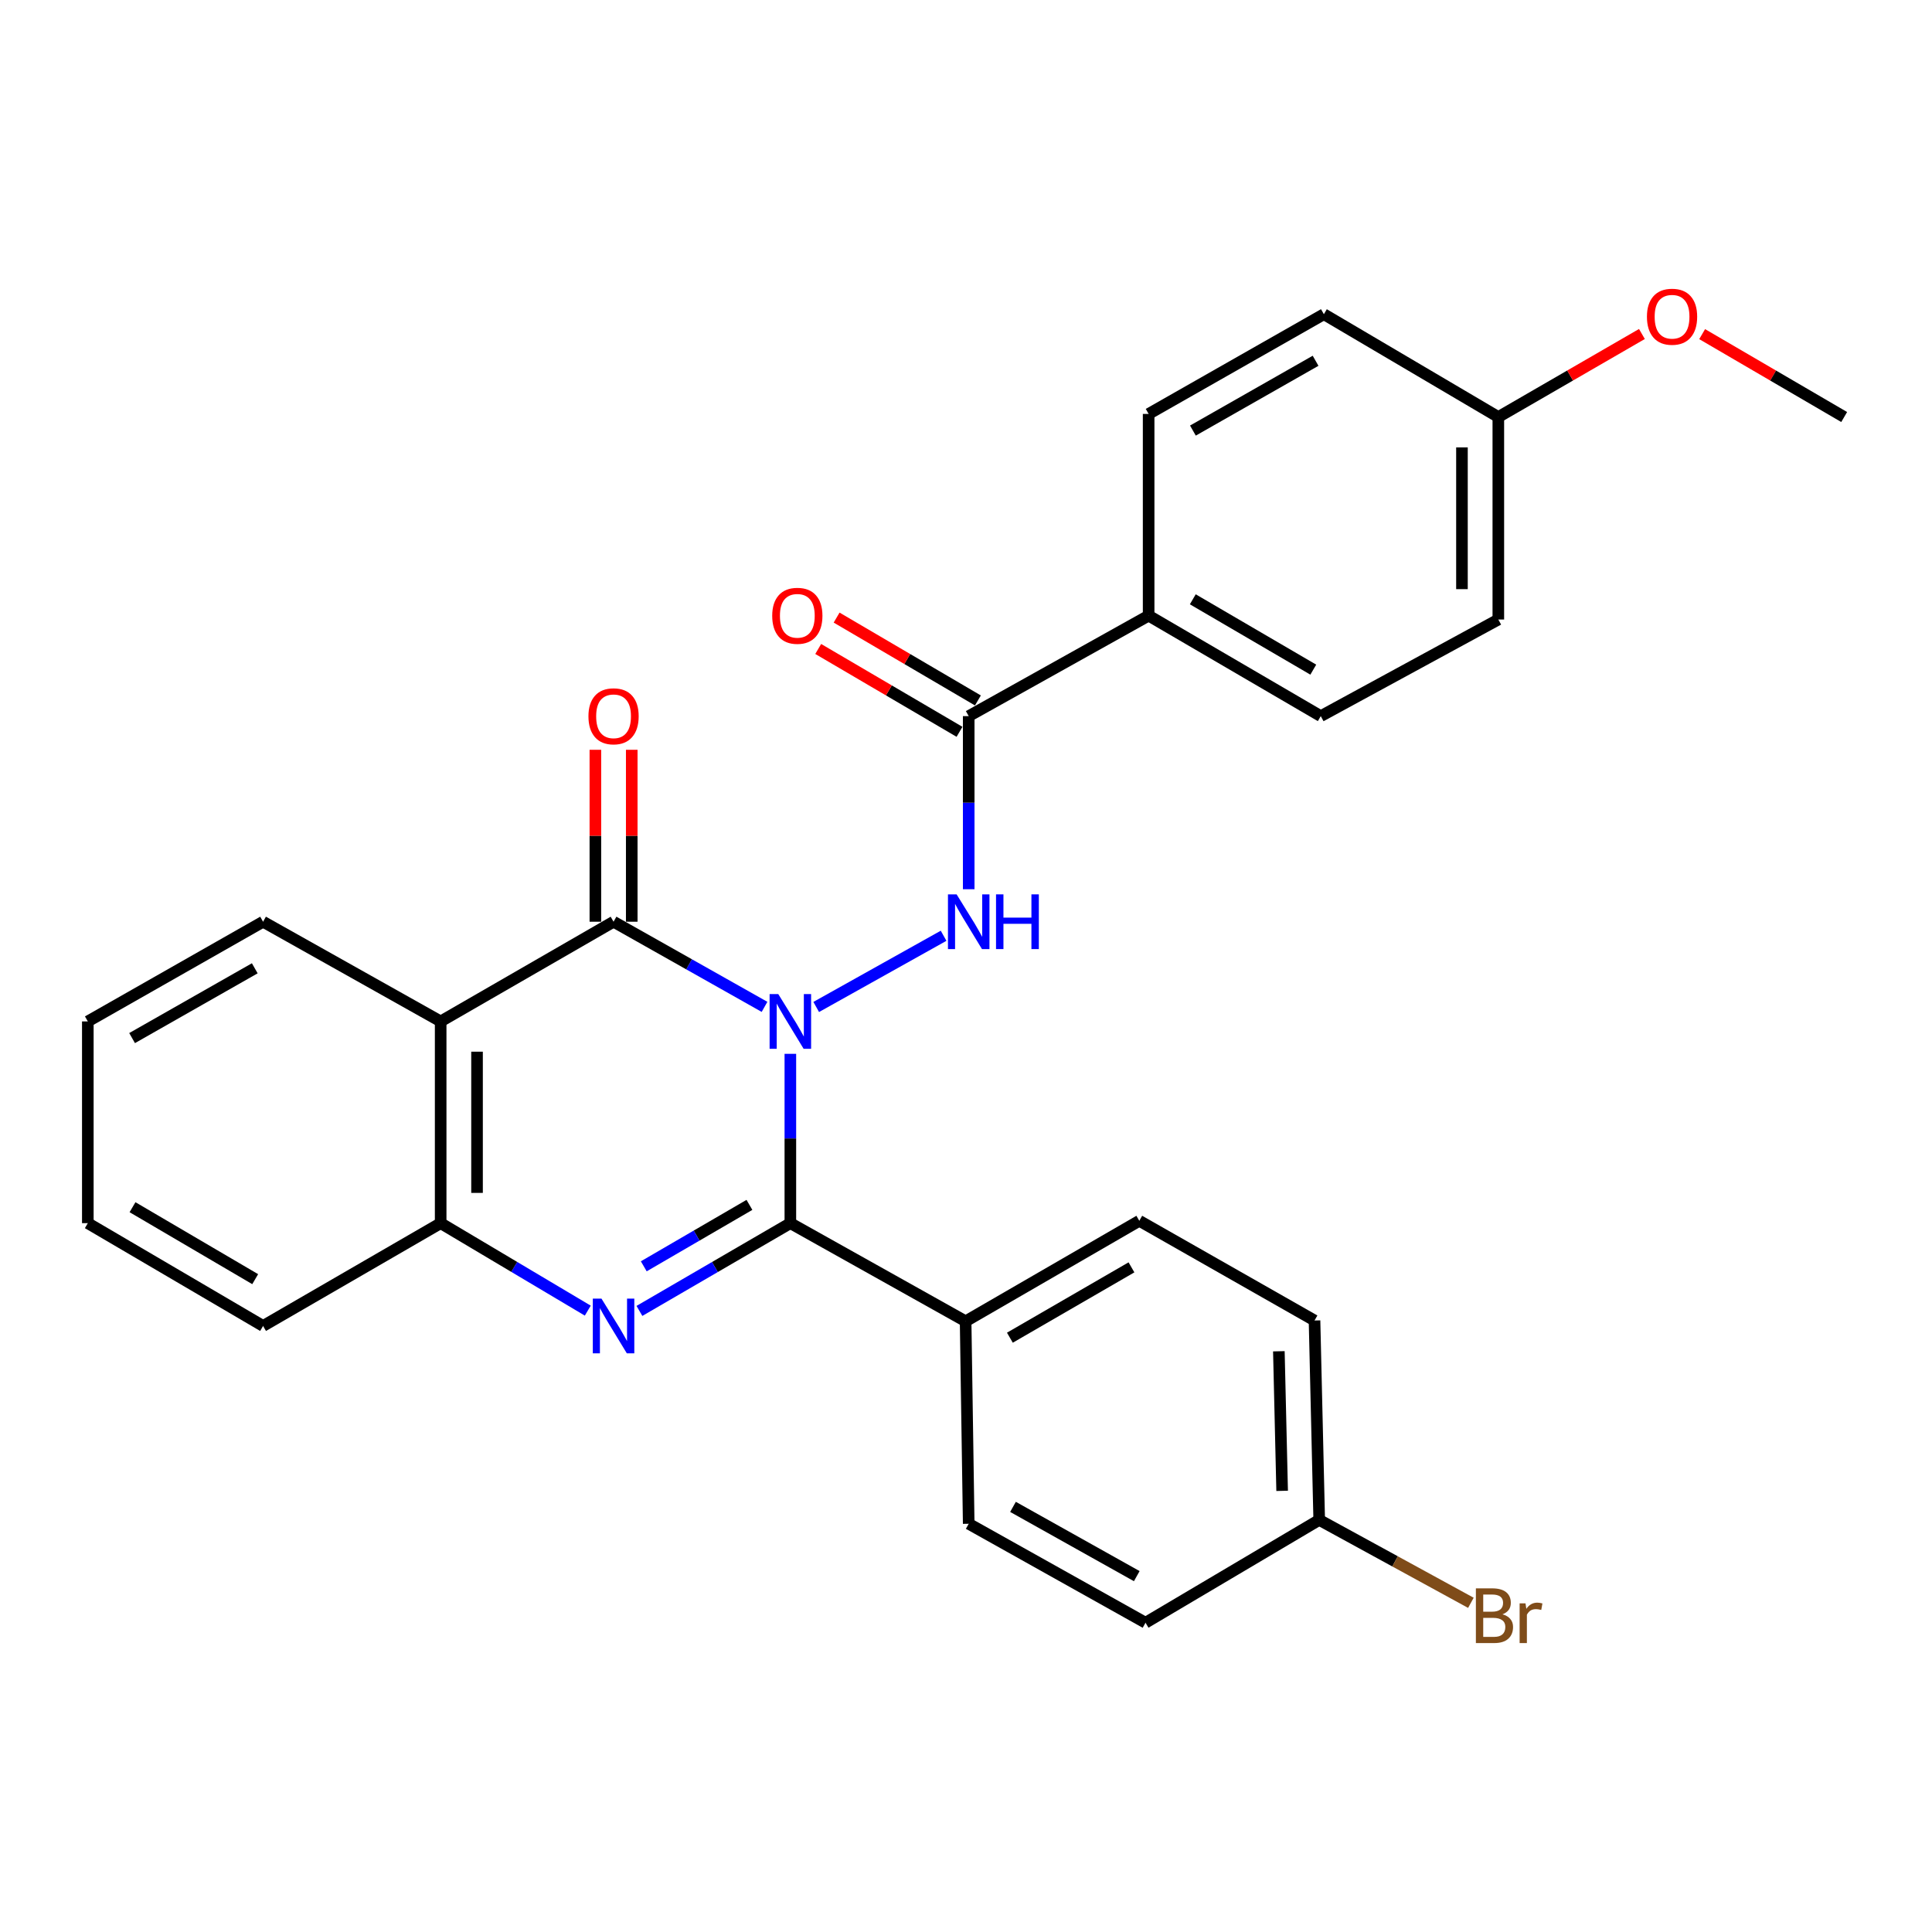 <?xml version='1.0' encoding='iso-8859-1'?>
<svg version='1.1' baseProfile='full'
              xmlns='http://www.w3.org/2000/svg'
                      xmlns:rdkit='http://www.rdkit.org/xml'
                      xmlns:xlink='http://www.w3.org/1999/xlink'
                  xml:space='preserve'
width='1000px' height='1000px' viewBox='0 0 1000 1000'>
<!-- END OF HEADER -->
<rect style='opacity:1.0;fill:#FFFFFF;stroke:none' width='1000' height='1000' x='0' y='0'> </rect>
<path class='bond-0' d='M 409.087,545.46 L 409.087,589.283' style='fill:none;fill-rule:evenodd;stroke:#0000FF;stroke-width:6px;stroke-linecap:butt;stroke-linejoin:miter;stroke-opacity:1' />
<path class='bond-0' d='M 409.087,589.283 L 409.087,633.106' style='fill:none;fill-rule:evenodd;stroke:#000000;stroke-width:6px;stroke-linecap:butt;stroke-linejoin:miter;stroke-opacity:1' />
<path class='bond-1' d='M 395.72,521.152 L 356.649,499.117' style='fill:none;fill-rule:evenodd;stroke:#0000FF;stroke-width:6px;stroke-linecap:butt;stroke-linejoin:miter;stroke-opacity:1' />
<path class='bond-1' d='M 356.649,499.117 L 317.577,477.083' style='fill:none;fill-rule:evenodd;stroke:#000000;stroke-width:6px;stroke-linecap:butt;stroke-linejoin:miter;stroke-opacity:1' />
<path class='bond-3' d='M 422.471,521.208 L 488.401,484.351' style='fill:none;fill-rule:evenodd;stroke:#0000FF;stroke-width:6px;stroke-linecap:butt;stroke-linejoin:miter;stroke-opacity:1' />
<path class='bond-2' d='M 409.087,633.106 L 370.025,655.818' style='fill:none;fill-rule:evenodd;stroke:#000000;stroke-width:6px;stroke-linecap:butt;stroke-linejoin:miter;stroke-opacity:1' />
<path class='bond-2' d='M 370.025,655.818 L 330.964,678.53' style='fill:none;fill-rule:evenodd;stroke:#0000FF;stroke-width:6px;stroke-linecap:butt;stroke-linejoin:miter;stroke-opacity:1' />
<path class='bond-2' d='M 387.905,623.644 L 360.562,639.542' style='fill:none;fill-rule:evenodd;stroke:#000000;stroke-width:6px;stroke-linecap:butt;stroke-linejoin:miter;stroke-opacity:1' />
<path class='bond-2' d='M 360.562,639.542 L 333.219,655.441' style='fill:none;fill-rule:evenodd;stroke:#0000FF;stroke-width:6px;stroke-linecap:butt;stroke-linejoin:miter;stroke-opacity:1' />
<path class='bond-7' d='M 409.087,633.106 L 499.801,683.897' style='fill:none;fill-rule:evenodd;stroke:#000000;stroke-width:6px;stroke-linecap:butt;stroke-linejoin:miter;stroke-opacity:1' />
<path class='bond-4' d='M 317.577,477.083 L 228.086,528.69' style='fill:none;fill-rule:evenodd;stroke:#000000;stroke-width:6px;stroke-linecap:butt;stroke-linejoin:miter;stroke-opacity:1' />
<path class='bond-8' d='M 326.991,477.083 L 326.991,432.586' style='fill:none;fill-rule:evenodd;stroke:#000000;stroke-width:6px;stroke-linecap:butt;stroke-linejoin:miter;stroke-opacity:1' />
<path class='bond-8' d='M 326.991,432.586 L 326.991,388.089' style='fill:none;fill-rule:evenodd;stroke:#FF0000;stroke-width:6px;stroke-linecap:butt;stroke-linejoin:miter;stroke-opacity:1' />
<path class='bond-8' d='M 308.164,477.083 L 308.164,432.586' style='fill:none;fill-rule:evenodd;stroke:#000000;stroke-width:6px;stroke-linecap:butt;stroke-linejoin:miter;stroke-opacity:1' />
<path class='bond-8' d='M 308.164,432.586 L 308.164,388.089' style='fill:none;fill-rule:evenodd;stroke:#FF0000;stroke-width:6px;stroke-linecap:butt;stroke-linejoin:miter;stroke-opacity:1' />
<path class='bond-28' d='M 304.234,678.38 L 266.16,655.743' style='fill:none;fill-rule:evenodd;stroke:#0000FF;stroke-width:6px;stroke-linecap:butt;stroke-linejoin:miter;stroke-opacity:1' />
<path class='bond-28' d='M 266.16,655.743 L 228.086,633.106' style='fill:none;fill-rule:evenodd;stroke:#000000;stroke-width:6px;stroke-linecap:butt;stroke-linejoin:miter;stroke-opacity:1' />
<path class='bond-6' d='M 501.402,460.263 L 501.402,415.466' style='fill:none;fill-rule:evenodd;stroke:#0000FF;stroke-width:6px;stroke-linecap:butt;stroke-linejoin:miter;stroke-opacity:1' />
<path class='bond-6' d='M 501.402,415.466 L 501.402,370.669' style='fill:none;fill-rule:evenodd;stroke:#000000;stroke-width:6px;stroke-linecap:butt;stroke-linejoin:miter;stroke-opacity:1' />
<path class='bond-5' d='M 228.086,528.69 L 228.086,633.106' style='fill:none;fill-rule:evenodd;stroke:#000000;stroke-width:6px;stroke-linecap:butt;stroke-linejoin:miter;stroke-opacity:1' />
<path class='bond-5' d='M 246.913,544.352 L 246.913,617.444' style='fill:none;fill-rule:evenodd;stroke:#000000;stroke-width:6px;stroke-linecap:butt;stroke-linejoin:miter;stroke-opacity:1' />
<path class='bond-16' d='M 228.086,528.69 L 136.169,477.083' style='fill:none;fill-rule:evenodd;stroke:#000000;stroke-width:6px;stroke-linecap:butt;stroke-linejoin:miter;stroke-opacity:1' />
<path class='bond-23' d='M 228.086,633.106 L 136.169,686.313' style='fill:none;fill-rule:evenodd;stroke:#000000;stroke-width:6px;stroke-linecap:butt;stroke-linejoin:miter;stroke-opacity:1' />
<path class='bond-9' d='M 501.402,370.669 L 594.532,318.654' style='fill:none;fill-rule:evenodd;stroke:#000000;stroke-width:6px;stroke-linecap:butt;stroke-linejoin:miter;stroke-opacity:1' />
<path class='bond-10' d='M 506.163,362.548 L 469.595,341.106' style='fill:none;fill-rule:evenodd;stroke:#000000;stroke-width:6px;stroke-linecap:butt;stroke-linejoin:miter;stroke-opacity:1' />
<path class='bond-10' d='M 469.595,341.106 L 433.028,319.664' style='fill:none;fill-rule:evenodd;stroke:#FF0000;stroke-width:6px;stroke-linecap:butt;stroke-linejoin:miter;stroke-opacity:1' />
<path class='bond-10' d='M 496.64,378.789 L 460.072,357.347' style='fill:none;fill-rule:evenodd;stroke:#000000;stroke-width:6px;stroke-linecap:butt;stroke-linejoin:miter;stroke-opacity:1' />
<path class='bond-10' d='M 460.072,357.347 L 423.504,335.905' style='fill:none;fill-rule:evenodd;stroke:#FF0000;stroke-width:6px;stroke-linecap:butt;stroke-linejoin:miter;stroke-opacity:1' />
<path class='bond-11' d='M 499.801,683.897 L 589.7,631.882' style='fill:none;fill-rule:evenodd;stroke:#000000;stroke-width:6px;stroke-linecap:butt;stroke-linejoin:miter;stroke-opacity:1' />
<path class='bond-11' d='M 522.715,692.391 L 585.644,655.98' style='fill:none;fill-rule:evenodd;stroke:#000000;stroke-width:6px;stroke-linecap:butt;stroke-linejoin:miter;stroke-opacity:1' />
<path class='bond-12' d='M 499.801,683.897 L 501.402,788.7' style='fill:none;fill-rule:evenodd;stroke:#000000;stroke-width:6px;stroke-linecap:butt;stroke-linejoin:miter;stroke-opacity:1' />
<path class='bond-13' d='M 594.532,318.654 L 683.626,370.669' style='fill:none;fill-rule:evenodd;stroke:#000000;stroke-width:6px;stroke-linecap:butt;stroke-linejoin:miter;stroke-opacity:1' />
<path class='bond-13' d='M 617.389,310.197 L 679.754,346.608' style='fill:none;fill-rule:evenodd;stroke:#000000;stroke-width:6px;stroke-linecap:butt;stroke-linejoin:miter;stroke-opacity:1' />
<path class='bond-14' d='M 594.532,318.654 L 594.532,214.248' style='fill:none;fill-rule:evenodd;stroke:#000000;stroke-width:6px;stroke-linecap:butt;stroke-linejoin:miter;stroke-opacity:1' />
<path class='bond-19' d='M 589.7,631.882 L 680.394,683.489' style='fill:none;fill-rule:evenodd;stroke:#000000;stroke-width:6px;stroke-linecap:butt;stroke-linejoin:miter;stroke-opacity:1' />
<path class='bond-18' d='M 501.402,788.7 L 592.921,839.92' style='fill:none;fill-rule:evenodd;stroke:#000000;stroke-width:6px;stroke-linecap:butt;stroke-linejoin:miter;stroke-opacity:1' />
<path class='bond-18' d='M 524.324,779.954 L 588.388,815.808' style='fill:none;fill-rule:evenodd;stroke:#000000;stroke-width:6px;stroke-linecap:butt;stroke-linejoin:miter;stroke-opacity:1' />
<path class='bond-20' d='M 683.626,370.669 L 775.532,320.662' style='fill:none;fill-rule:evenodd;stroke:#000000;stroke-width:6px;stroke-linecap:butt;stroke-linejoin:miter;stroke-opacity:1' />
<path class='bond-21' d='M 594.532,214.248 L 685.236,162.631' style='fill:none;fill-rule:evenodd;stroke:#000000;stroke-width:6px;stroke-linecap:butt;stroke-linejoin:miter;stroke-opacity:1' />
<path class='bond-21' d='M 617.45,222.869 L 680.942,186.736' style='fill:none;fill-rule:evenodd;stroke:#000000;stroke-width:6px;stroke-linecap:butt;stroke-linejoin:miter;stroke-opacity:1' />
<path class='bond-15' d='M 682.82,786.703 L 592.921,839.92' style='fill:none;fill-rule:evenodd;stroke:#000000;stroke-width:6px;stroke-linecap:butt;stroke-linejoin:miter;stroke-opacity:1' />
<path class='bond-22' d='M 682.82,786.703 L 722.075,808.161' style='fill:none;fill-rule:evenodd;stroke:#000000;stroke-width:6px;stroke-linecap:butt;stroke-linejoin:miter;stroke-opacity:1' />
<path class='bond-22' d='M 722.075,808.161 L 761.33,829.619' style='fill:none;fill-rule:evenodd;stroke:#7F4C19;stroke-width:6px;stroke-linecap:butt;stroke-linejoin:miter;stroke-opacity:1' />
<path class='bond-29' d='M 682.82,786.703 L 680.394,683.489' style='fill:none;fill-rule:evenodd;stroke:#000000;stroke-width:6px;stroke-linecap:butt;stroke-linejoin:miter;stroke-opacity:1' />
<path class='bond-29' d='M 663.634,771.663 L 661.936,699.414' style='fill:none;fill-rule:evenodd;stroke:#000000;stroke-width:6px;stroke-linecap:butt;stroke-linejoin:miter;stroke-opacity:1' />
<path class='bond-26' d='M 136.169,477.083 L 45.455,528.69' style='fill:none;fill-rule:evenodd;stroke:#000000;stroke-width:6px;stroke-linecap:butt;stroke-linejoin:miter;stroke-opacity:1' />
<path class='bond-26' d='M 131.871,501.188 L 68.371,537.313' style='fill:none;fill-rule:evenodd;stroke:#000000;stroke-width:6px;stroke-linecap:butt;stroke-linejoin:miter;stroke-opacity:1' />
<path class='bond-17' d='M 775.532,215.848 L 685.236,162.631' style='fill:none;fill-rule:evenodd;stroke:#000000;stroke-width:6px;stroke-linecap:butt;stroke-linejoin:miter;stroke-opacity:1' />
<path class='bond-24' d='M 775.532,215.848 L 812.694,194.361' style='fill:none;fill-rule:evenodd;stroke:#000000;stroke-width:6px;stroke-linecap:butt;stroke-linejoin:miter;stroke-opacity:1' />
<path class='bond-24' d='M 812.694,194.361 L 849.855,172.873' style='fill:none;fill-rule:evenodd;stroke:#FF0000;stroke-width:6px;stroke-linecap:butt;stroke-linejoin:miter;stroke-opacity:1' />
<path class='bond-30' d='M 775.532,215.848 L 775.532,320.662' style='fill:none;fill-rule:evenodd;stroke:#000000;stroke-width:6px;stroke-linecap:butt;stroke-linejoin:miter;stroke-opacity:1' />
<path class='bond-30' d='M 756.706,231.571 L 756.706,304.94' style='fill:none;fill-rule:evenodd;stroke:#000000;stroke-width:6px;stroke-linecap:butt;stroke-linejoin:miter;stroke-opacity:1' />
<path class='bond-31' d='M 136.169,686.313 L 45.455,633.106' style='fill:none;fill-rule:evenodd;stroke:#000000;stroke-width:6px;stroke-linecap:butt;stroke-linejoin:miter;stroke-opacity:1' />
<path class='bond-31' d='M 132.087,662.092 L 68.587,624.847' style='fill:none;fill-rule:evenodd;stroke:#000000;stroke-width:6px;stroke-linecap:butt;stroke-linejoin:miter;stroke-opacity:1' />
<path class='bond-25' d='M 881.031,172.946 L 917.788,194.397' style='fill:none;fill-rule:evenodd;stroke:#FF0000;stroke-width:6px;stroke-linecap:butt;stroke-linejoin:miter;stroke-opacity:1' />
<path class='bond-25' d='M 917.788,194.397 L 954.545,215.848' style='fill:none;fill-rule:evenodd;stroke:#000000;stroke-width:6px;stroke-linecap:butt;stroke-linejoin:miter;stroke-opacity:1' />
<path class='bond-27' d='M 45.455,528.69 L 45.455,633.106' style='fill:none;fill-rule:evenodd;stroke:#000000;stroke-width:6px;stroke-linecap:butt;stroke-linejoin:miter;stroke-opacity:1' />
<path  class='atom-0' d='M 402.827 514.53
L 412.107 529.53
Q 413.027 531.01, 414.507 533.69
Q 415.987 536.37, 416.067 536.53
L 416.067 514.53
L 419.827 514.53
L 419.827 542.85
L 415.947 542.85
L 405.987 526.45
Q 404.827 524.53, 403.587 522.33
Q 402.387 520.13, 402.027 519.45
L 402.027 542.85
L 398.347 542.85
L 398.347 514.53
L 402.827 514.53
' fill='#0000FF'/>
<path  class='atom-3' d='M 311.317 672.153
L 320.597 687.153
Q 321.517 688.633, 322.997 691.313
Q 324.477 693.993, 324.557 694.153
L 324.557 672.153
L 328.317 672.153
L 328.317 700.473
L 324.437 700.473
L 314.477 684.073
Q 313.317 682.153, 312.077 679.953
Q 310.877 677.753, 310.517 677.073
L 310.517 700.473
L 306.837 700.473
L 306.837 672.153
L 311.317 672.153
' fill='#0000FF'/>
<path  class='atom-4' d='M 495.142 462.923
L 504.422 477.923
Q 505.342 479.403, 506.822 482.083
Q 508.302 484.763, 508.382 484.923
L 508.382 462.923
L 512.142 462.923
L 512.142 491.243
L 508.262 491.243
L 498.302 474.843
Q 497.142 472.923, 495.902 470.723
Q 494.702 468.523, 494.342 467.843
L 494.342 491.243
L 490.662 491.243
L 490.662 462.923
L 495.142 462.923
' fill='#0000FF'/>
<path  class='atom-4' d='M 515.542 462.923
L 519.382 462.923
L 519.382 474.963
L 533.862 474.963
L 533.862 462.923
L 537.702 462.923
L 537.702 491.243
L 533.862 491.243
L 533.862 478.163
L 519.382 478.163
L 519.382 491.243
L 515.542 491.243
L 515.542 462.923
' fill='#0000FF'/>
<path  class='atom-9' d='M 304.577 370.749
Q 304.577 363.949, 307.937 360.149
Q 311.297 356.349, 317.577 356.349
Q 323.857 356.349, 327.217 360.149
Q 330.577 363.949, 330.577 370.749
Q 330.577 377.629, 327.177 381.549
Q 323.777 385.429, 317.577 385.429
Q 311.337 385.429, 307.937 381.549
Q 304.577 377.669, 304.577 370.749
M 317.577 382.229
Q 321.897 382.229, 324.217 379.349
Q 326.577 376.429, 326.577 370.749
Q 326.577 365.189, 324.217 362.389
Q 321.897 359.549, 317.577 359.549
Q 313.257 359.549, 310.897 362.349
Q 308.577 365.149, 308.577 370.749
Q 308.577 376.469, 310.897 379.349
Q 313.257 382.229, 317.577 382.229
' fill='#FF0000'/>
<path  class='atom-11' d='M 399.695 318.734
Q 399.695 311.934, 403.055 308.134
Q 406.415 304.334, 412.695 304.334
Q 418.975 304.334, 422.335 308.134
Q 425.695 311.934, 425.695 318.734
Q 425.695 325.614, 422.295 329.534
Q 418.895 333.414, 412.695 333.414
Q 406.455 333.414, 403.055 329.534
Q 399.695 325.654, 399.695 318.734
M 412.695 330.214
Q 417.015 330.214, 419.335 327.334
Q 421.695 324.414, 421.695 318.734
Q 421.695 313.174, 419.335 310.374
Q 417.015 307.534, 412.695 307.534
Q 408.375 307.534, 406.015 310.334
Q 403.695 313.134, 403.695 318.734
Q 403.695 324.454, 406.015 327.334
Q 408.375 330.214, 412.695 330.214
' fill='#FF0000'/>
<path  class='atom-23' d='M 777.675 835.571
Q 780.395 836.331, 781.755 838.011
Q 783.155 839.651, 783.155 842.091
Q 783.155 846.011, 780.635 848.251
Q 778.155 850.451, 773.435 850.451
L 763.915 850.451
L 763.915 822.131
L 772.275 822.131
Q 777.115 822.131, 779.555 824.091
Q 781.995 826.051, 781.995 829.651
Q 781.995 833.931, 777.675 835.571
M 767.715 825.331
L 767.715 834.211
L 772.275 834.211
Q 775.075 834.211, 776.515 833.091
Q 777.995 831.931, 777.995 829.651
Q 777.995 825.331, 772.275 825.331
L 767.715 825.331
M 773.435 847.251
Q 776.195 847.251, 777.675 845.931
Q 779.155 844.611, 779.155 842.091
Q 779.155 839.771, 777.515 838.611
Q 775.915 837.411, 772.835 837.411
L 767.715 837.411
L 767.715 847.251
L 773.435 847.251
' fill='#7F4C19'/>
<path  class='atom-23' d='M 789.595 829.891
L 790.035 832.731
Q 792.195 829.531, 795.715 829.531
Q 796.835 829.531, 798.355 829.931
L 797.755 833.291
Q 796.035 832.891, 795.075 832.891
Q 793.395 832.891, 792.275 833.571
Q 791.195 834.211, 790.315 835.771
L 790.315 850.451
L 786.555 850.451
L 786.555 829.891
L 789.595 829.891
' fill='#7F4C19'/>
<path  class='atom-25' d='M 852.452 163.935
Q 852.452 157.135, 855.812 153.335
Q 859.172 149.535, 865.452 149.535
Q 871.732 149.535, 875.092 153.335
Q 878.452 157.135, 878.452 163.935
Q 878.452 170.815, 875.052 174.735
Q 871.652 178.615, 865.452 178.615
Q 859.212 178.615, 855.812 174.735
Q 852.452 170.855, 852.452 163.935
M 865.452 175.415
Q 869.772 175.415, 872.092 172.535
Q 874.452 169.615, 874.452 163.935
Q 874.452 158.375, 872.092 155.575
Q 869.772 152.735, 865.452 152.735
Q 861.132 152.735, 858.772 155.535
Q 856.452 158.335, 856.452 163.935
Q 856.452 169.655, 858.772 172.535
Q 861.132 175.415, 865.452 175.415
' fill='#FF0000'/>
</svg>
